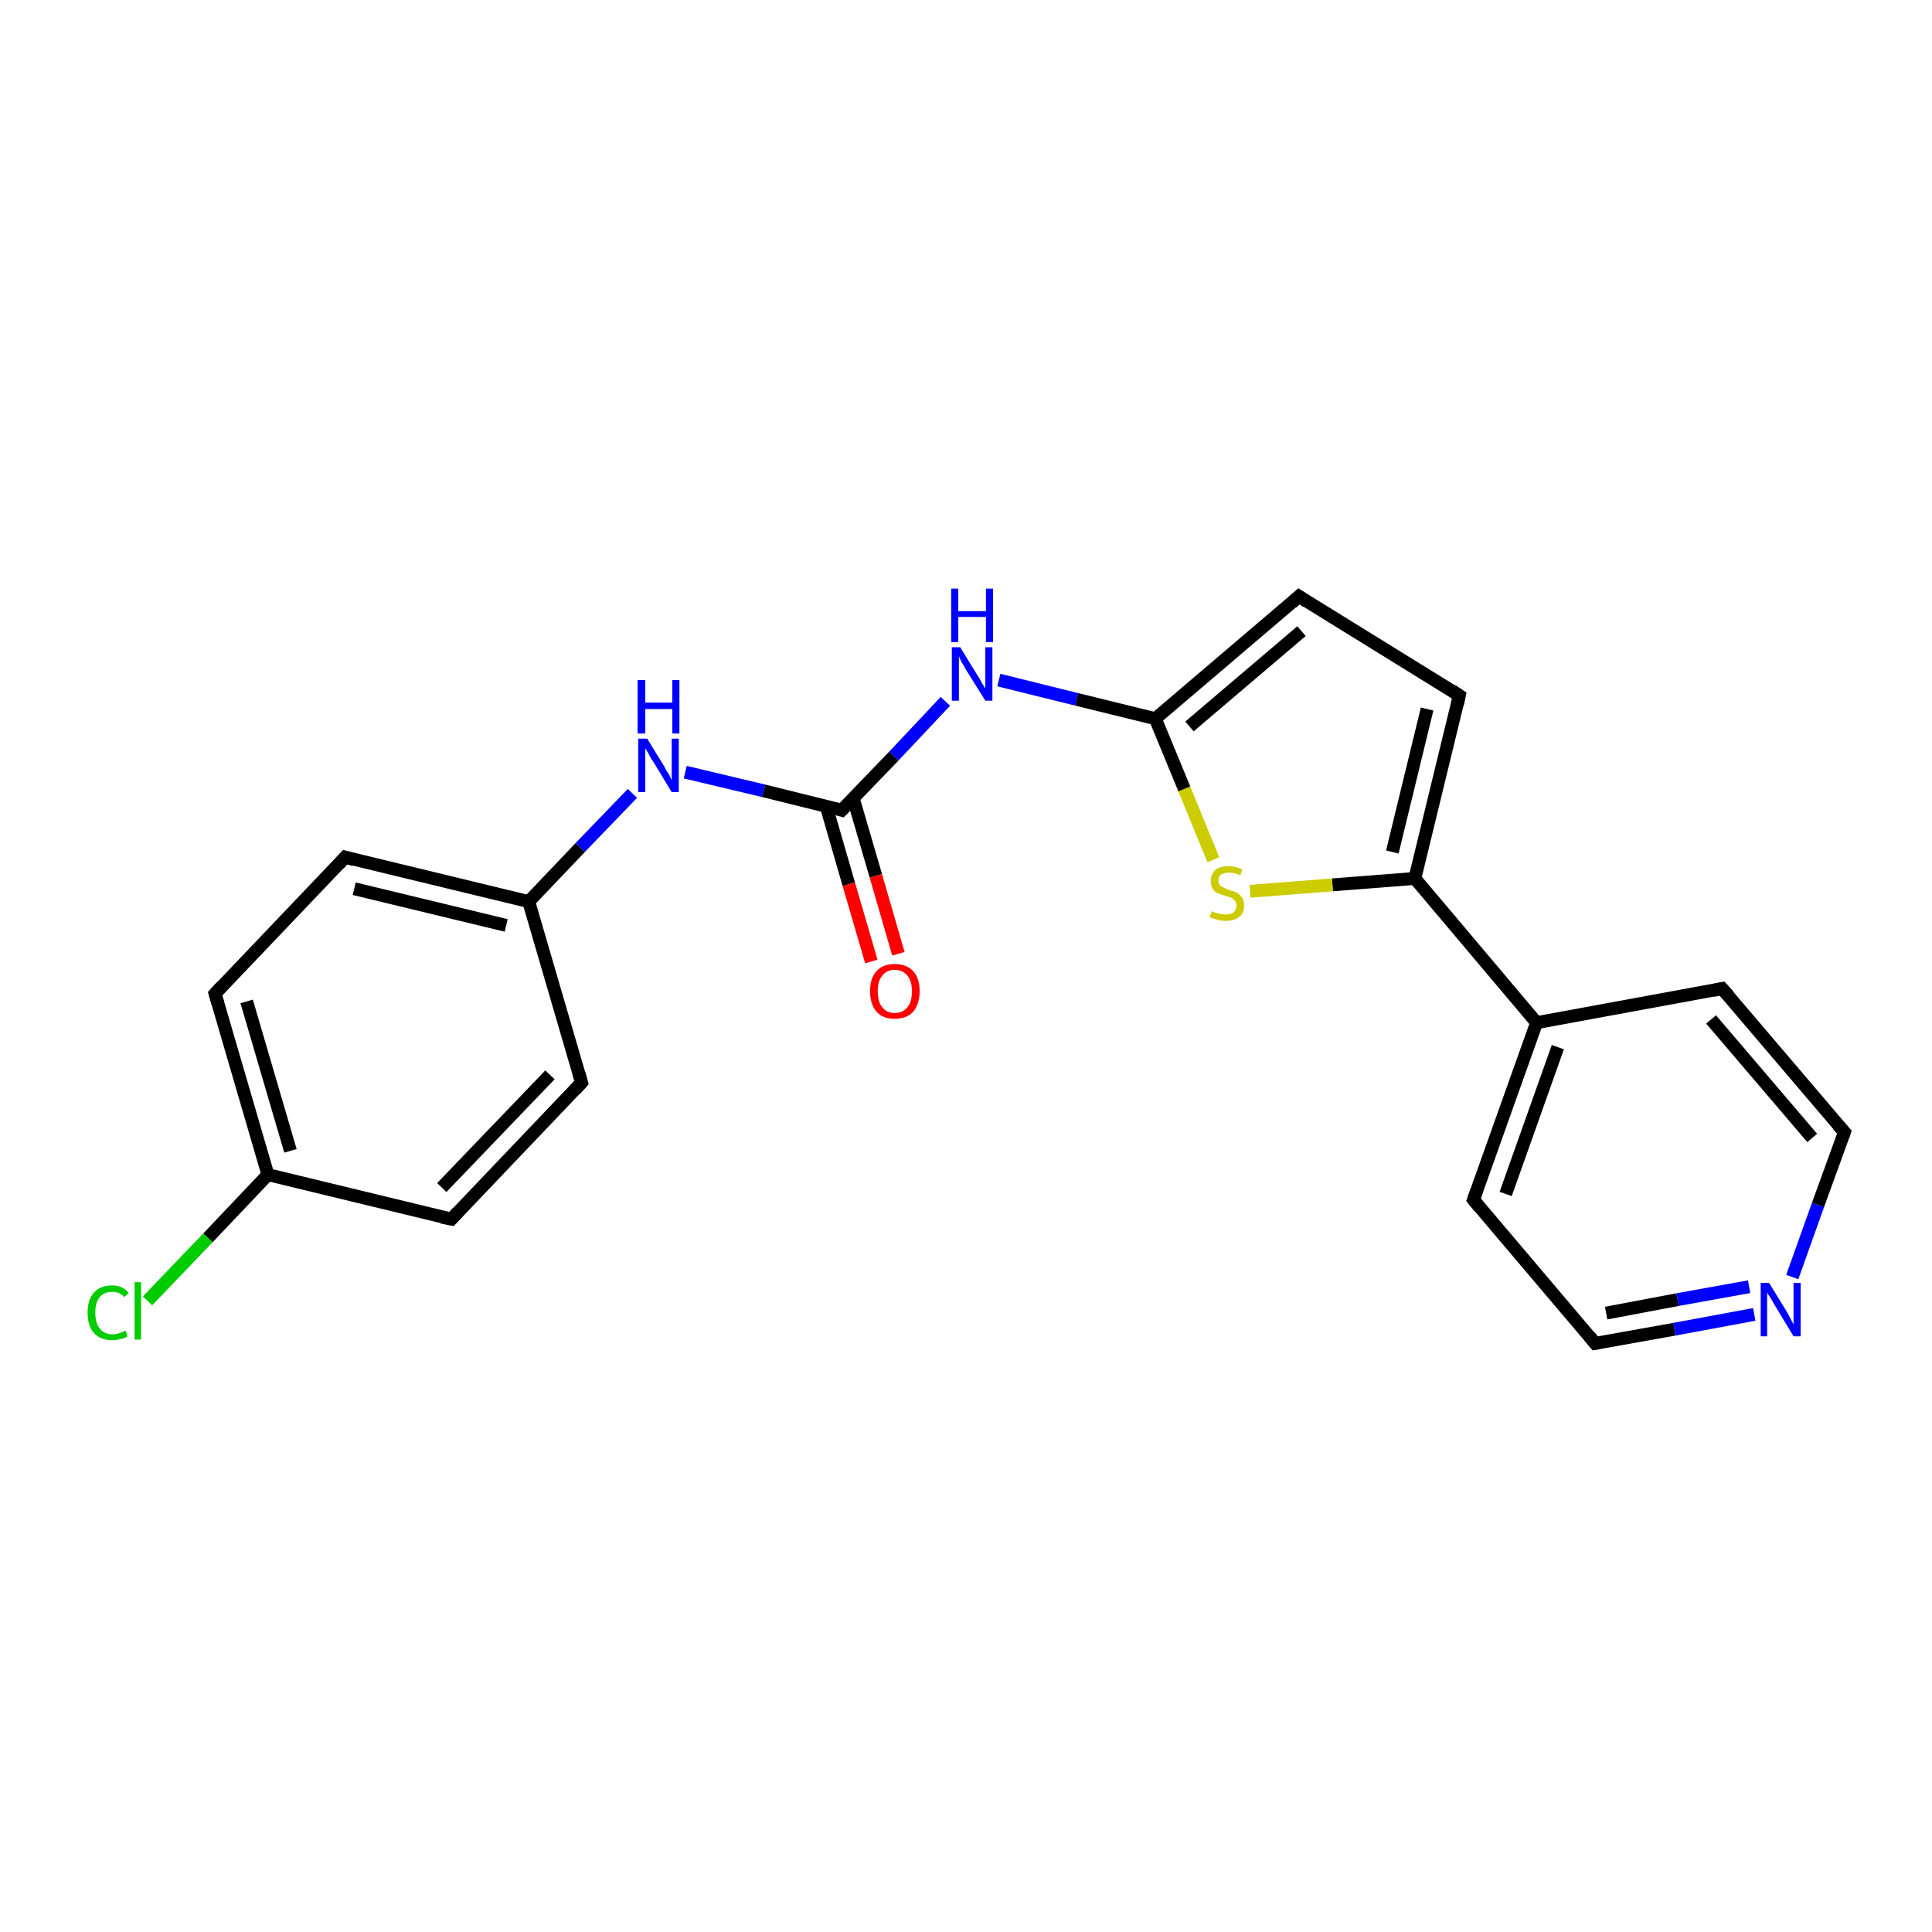 <?xml version='1.0' encoding='iso-8859-1'?>
<svg version='1.1' baseProfile='full'
              xmlns='http://www.w3.org/2000/svg'
                      xmlns:rdkit='http://www.rdkit.org/xml'
                      xmlns:xlink='http://www.w3.org/1999/xlink'
                  xml:space='preserve'
width='300px' height='300px' viewBox='0 0 300 300'>
<!-- END OF HEADER -->
<rect style='opacity:1.0;fill:#FFFFFF;stroke:none' width='300.0' height='300.0' x='0.0' y='0.0'> </rect>
<path class='bond-0 atom-0 atom-1' d='M 22.9,202.0 L 32.3,192.2' style='fill:none;fill-rule:evenodd;stroke:#00CC00;stroke-width:2.0px;stroke-linecap:butt;stroke-linejoin:miter;stroke-opacity:1' />
<path class='bond-0 atom-0 atom-1' d='M 32.3,192.2 L 41.6,182.4' style='fill:none;fill-rule:evenodd;stroke:#000000;stroke-width:2.0px;stroke-linecap:butt;stroke-linejoin:miter;stroke-opacity:1' />
<path class='bond-1 atom-1 atom-2' d='M 41.6,182.4 L 33.4,154.3' style='fill:none;fill-rule:evenodd;stroke:#000000;stroke-width:2.0px;stroke-linecap:butt;stroke-linejoin:miter;stroke-opacity:1' />
<path class='bond-1 atom-1 atom-2' d='M 45.1,178.7 L 38.3,155.5' style='fill:none;fill-rule:evenodd;stroke:#000000;stroke-width:2.0px;stroke-linecap:butt;stroke-linejoin:miter;stroke-opacity:1' />
<path class='bond-2 atom-2 atom-3' d='M 33.4,154.3 L 53.6,133.1' style='fill:none;fill-rule:evenodd;stroke:#000000;stroke-width:2.0px;stroke-linecap:butt;stroke-linejoin:miter;stroke-opacity:1' />
<path class='bond-3 atom-3 atom-4' d='M 53.6,133.1 L 82.1,140.0' style='fill:none;fill-rule:evenodd;stroke:#000000;stroke-width:2.0px;stroke-linecap:butt;stroke-linejoin:miter;stroke-opacity:1' />
<path class='bond-3 atom-3 atom-4' d='M 55.0,138.0 L 78.6,143.7' style='fill:none;fill-rule:evenodd;stroke:#000000;stroke-width:2.0px;stroke-linecap:butt;stroke-linejoin:miter;stroke-opacity:1' />
<path class='bond-4 atom-4 atom-5' d='M 82.1,140.0 L 90.1,131.6' style='fill:none;fill-rule:evenodd;stroke:#000000;stroke-width:2.0px;stroke-linecap:butt;stroke-linejoin:miter;stroke-opacity:1' />
<path class='bond-4 atom-4 atom-5' d='M 90.1,131.6 L 98.2,123.2' style='fill:none;fill-rule:evenodd;stroke:#0000FF;stroke-width:2.0px;stroke-linecap:butt;stroke-linejoin:miter;stroke-opacity:1' />
<path class='bond-5 atom-5 atom-6' d='M 106.4,119.9 L 118.6,122.8' style='fill:none;fill-rule:evenodd;stroke:#0000FF;stroke-width:2.0px;stroke-linecap:butt;stroke-linejoin:miter;stroke-opacity:1' />
<path class='bond-5 atom-5 atom-6' d='M 118.6,122.8 L 130.7,125.8' style='fill:none;fill-rule:evenodd;stroke:#000000;stroke-width:2.0px;stroke-linecap:butt;stroke-linejoin:miter;stroke-opacity:1' />
<path class='bond-6 atom-6 atom-7' d='M 128.3,125.2 L 131.8,137.3' style='fill:none;fill-rule:evenodd;stroke:#000000;stroke-width:2.0px;stroke-linecap:butt;stroke-linejoin:miter;stroke-opacity:1' />
<path class='bond-6 atom-6 atom-7' d='M 131.8,137.3 L 135.3,149.3' style='fill:none;fill-rule:evenodd;stroke:#FF0000;stroke-width:2.0px;stroke-linecap:butt;stroke-linejoin:miter;stroke-opacity:1' />
<path class='bond-6 atom-6 atom-7' d='M 132.5,124.0 L 136.0,136.0' style='fill:none;fill-rule:evenodd;stroke:#000000;stroke-width:2.0px;stroke-linecap:butt;stroke-linejoin:miter;stroke-opacity:1' />
<path class='bond-6 atom-6 atom-7' d='M 136.0,136.0 L 139.5,148.1' style='fill:none;fill-rule:evenodd;stroke:#FF0000;stroke-width:2.0px;stroke-linecap:butt;stroke-linejoin:miter;stroke-opacity:1' />
<path class='bond-7 atom-6 atom-8' d='M 130.7,125.8 L 138.8,117.4' style='fill:none;fill-rule:evenodd;stroke:#000000;stroke-width:2.0px;stroke-linecap:butt;stroke-linejoin:miter;stroke-opacity:1' />
<path class='bond-7 atom-6 atom-8' d='M 138.8,117.4 L 146.8,108.9' style='fill:none;fill-rule:evenodd;stroke:#0000FF;stroke-width:2.0px;stroke-linecap:butt;stroke-linejoin:miter;stroke-opacity:1' />
<path class='bond-8 atom-8 atom-9' d='M 155.1,105.6 L 167.2,108.6' style='fill:none;fill-rule:evenodd;stroke:#0000FF;stroke-width:2.0px;stroke-linecap:butt;stroke-linejoin:miter;stroke-opacity:1' />
<path class='bond-8 atom-8 atom-9' d='M 167.2,108.6 L 179.4,111.6' style='fill:none;fill-rule:evenodd;stroke:#000000;stroke-width:2.0px;stroke-linecap:butt;stroke-linejoin:miter;stroke-opacity:1' />
<path class='bond-9 atom-9 atom-10' d='M 179.4,111.6 L 201.7,92.6' style='fill:none;fill-rule:evenodd;stroke:#000000;stroke-width:2.0px;stroke-linecap:butt;stroke-linejoin:miter;stroke-opacity:1' />
<path class='bond-9 atom-9 atom-10' d='M 184.7,112.8 L 202.1,98.0' style='fill:none;fill-rule:evenodd;stroke:#000000;stroke-width:2.0px;stroke-linecap:butt;stroke-linejoin:miter;stroke-opacity:1' />
<path class='bond-10 atom-10 atom-11' d='M 201.7,92.6 L 226.6,108.0' style='fill:none;fill-rule:evenodd;stroke:#000000;stroke-width:2.0px;stroke-linecap:butt;stroke-linejoin:miter;stroke-opacity:1' />
<path class='bond-11 atom-11 atom-12' d='M 226.6,108.0 L 219.7,136.4' style='fill:none;fill-rule:evenodd;stroke:#000000;stroke-width:2.0px;stroke-linecap:butt;stroke-linejoin:miter;stroke-opacity:1' />
<path class='bond-11 atom-11 atom-12' d='M 221.6,110.1 L 216.2,132.3' style='fill:none;fill-rule:evenodd;stroke:#000000;stroke-width:2.0px;stroke-linecap:butt;stroke-linejoin:miter;stroke-opacity:1' />
<path class='bond-12 atom-12 atom-13' d='M 219.7,136.4 L 206.9,137.4' style='fill:none;fill-rule:evenodd;stroke:#000000;stroke-width:2.0px;stroke-linecap:butt;stroke-linejoin:miter;stroke-opacity:1' />
<path class='bond-12 atom-12 atom-13' d='M 206.9,137.4 L 194.1,138.4' style='fill:none;fill-rule:evenodd;stroke:#CCCC00;stroke-width:2.0px;stroke-linecap:butt;stroke-linejoin:miter;stroke-opacity:1' />
<path class='bond-13 atom-12 atom-14' d='M 219.7,136.4 L 238.6,158.8' style='fill:none;fill-rule:evenodd;stroke:#000000;stroke-width:2.0px;stroke-linecap:butt;stroke-linejoin:miter;stroke-opacity:1' />
<path class='bond-14 atom-14 atom-15' d='M 238.6,158.8 L 228.8,186.3' style='fill:none;fill-rule:evenodd;stroke:#000000;stroke-width:2.0px;stroke-linecap:butt;stroke-linejoin:miter;stroke-opacity:1' />
<path class='bond-14 atom-14 atom-15' d='M 241.9,162.6 L 233.8,185.4' style='fill:none;fill-rule:evenodd;stroke:#000000;stroke-width:2.0px;stroke-linecap:butt;stroke-linejoin:miter;stroke-opacity:1' />
<path class='bond-15 atom-15 atom-16' d='M 228.8,186.3 L 247.7,208.6' style='fill:none;fill-rule:evenodd;stroke:#000000;stroke-width:2.0px;stroke-linecap:butt;stroke-linejoin:miter;stroke-opacity:1' />
<path class='bond-16 atom-16 atom-17' d='M 247.7,208.6 L 260.0,206.4' style='fill:none;fill-rule:evenodd;stroke:#000000;stroke-width:2.0px;stroke-linecap:butt;stroke-linejoin:miter;stroke-opacity:1' />
<path class='bond-16 atom-16 atom-17' d='M 260.0,206.4 L 272.4,204.1' style='fill:none;fill-rule:evenodd;stroke:#0000FF;stroke-width:2.0px;stroke-linecap:butt;stroke-linejoin:miter;stroke-opacity:1' />
<path class='bond-16 atom-16 atom-17' d='M 249.4,203.9 L 260.5,201.8' style='fill:none;fill-rule:evenodd;stroke:#000000;stroke-width:2.0px;stroke-linecap:butt;stroke-linejoin:miter;stroke-opacity:1' />
<path class='bond-16 atom-16 atom-17' d='M 260.5,201.8 L 271.6,199.8' style='fill:none;fill-rule:evenodd;stroke:#0000FF;stroke-width:2.0px;stroke-linecap:butt;stroke-linejoin:miter;stroke-opacity:1' />
<path class='bond-17 atom-17 atom-18' d='M 278.3,198.3 L 282.3,187.1' style='fill:none;fill-rule:evenodd;stroke:#0000FF;stroke-width:2.0px;stroke-linecap:butt;stroke-linejoin:miter;stroke-opacity:1' />
<path class='bond-17 atom-17 atom-18' d='M 282.3,187.1 L 286.4,175.8' style='fill:none;fill-rule:evenodd;stroke:#000000;stroke-width:2.0px;stroke-linecap:butt;stroke-linejoin:miter;stroke-opacity:1' />
<path class='bond-18 atom-18 atom-19' d='M 286.4,175.8 L 267.4,153.5' style='fill:none;fill-rule:evenodd;stroke:#000000;stroke-width:2.0px;stroke-linecap:butt;stroke-linejoin:miter;stroke-opacity:1' />
<path class='bond-18 atom-18 atom-19' d='M 281.4,176.7 L 265.7,158.3' style='fill:none;fill-rule:evenodd;stroke:#000000;stroke-width:2.0px;stroke-linecap:butt;stroke-linejoin:miter;stroke-opacity:1' />
<path class='bond-19 atom-4 atom-20' d='M 82.1,140.0 L 90.3,168.1' style='fill:none;fill-rule:evenodd;stroke:#000000;stroke-width:2.0px;stroke-linecap:butt;stroke-linejoin:miter;stroke-opacity:1' />
<path class='bond-20 atom-20 atom-21' d='M 90.3,168.1 L 70.1,189.3' style='fill:none;fill-rule:evenodd;stroke:#000000;stroke-width:2.0px;stroke-linecap:butt;stroke-linejoin:miter;stroke-opacity:1' />
<path class='bond-20 atom-20 atom-21' d='M 85.4,166.9 L 68.6,184.4' style='fill:none;fill-rule:evenodd;stroke:#000000;stroke-width:2.0px;stroke-linecap:butt;stroke-linejoin:miter;stroke-opacity:1' />
<path class='bond-21 atom-21 atom-1' d='M 70.1,189.3 L 41.6,182.4' style='fill:none;fill-rule:evenodd;stroke:#000000;stroke-width:2.0px;stroke-linecap:butt;stroke-linejoin:miter;stroke-opacity:1' />
<path class='bond-22 atom-13 atom-9' d='M 188.4,133.5 L 183.9,122.5' style='fill:none;fill-rule:evenodd;stroke:#CCCC00;stroke-width:2.0px;stroke-linecap:butt;stroke-linejoin:miter;stroke-opacity:1' />
<path class='bond-22 atom-13 atom-9' d='M 183.9,122.5 L 179.4,111.6' style='fill:none;fill-rule:evenodd;stroke:#000000;stroke-width:2.0px;stroke-linecap:butt;stroke-linejoin:miter;stroke-opacity:1' />
<path class='bond-23 atom-19 atom-14' d='M 267.4,153.5 L 238.6,158.8' style='fill:none;fill-rule:evenodd;stroke:#000000;stroke-width:2.0px;stroke-linecap:butt;stroke-linejoin:miter;stroke-opacity:1' />
<path d='M 33.8,155.7 L 33.4,154.3 L 34.4,153.2' style='fill:none;stroke:#000000;stroke-width:2.0px;stroke-linecap:butt;stroke-linejoin:miter;stroke-opacity:1;' />
<path d='M 52.6,134.2 L 53.6,133.1 L 55.0,133.5' style='fill:none;stroke:#000000;stroke-width:2.0px;stroke-linecap:butt;stroke-linejoin:miter;stroke-opacity:1;' />
<path d='M 130.1,125.6 L 130.7,125.8 L 131.1,125.4' style='fill:none;stroke:#000000;stroke-width:2.0px;stroke-linecap:butt;stroke-linejoin:miter;stroke-opacity:1;' />
<path d='M 200.6,93.6 L 201.7,92.6 L 202.9,93.4' style='fill:none;stroke:#000000;stroke-width:2.0px;stroke-linecap:butt;stroke-linejoin:miter;stroke-opacity:1;' />
<path d='M 225.4,107.2 L 226.6,108.0 L 226.3,109.4' style='fill:none;stroke:#000000;stroke-width:2.0px;stroke-linecap:butt;stroke-linejoin:miter;stroke-opacity:1;' />
<path d='M 229.3,184.9 L 228.8,186.3 L 229.7,187.4' style='fill:none;stroke:#000000;stroke-width:2.0px;stroke-linecap:butt;stroke-linejoin:miter;stroke-opacity:1;' />
<path d='M 246.8,207.5 L 247.7,208.6 L 248.3,208.5' style='fill:none;stroke:#000000;stroke-width:2.0px;stroke-linecap:butt;stroke-linejoin:miter;stroke-opacity:1;' />
<path d='M 286.2,176.4 L 286.4,175.8 L 285.4,174.7' style='fill:none;stroke:#000000;stroke-width:2.0px;stroke-linecap:butt;stroke-linejoin:miter;stroke-opacity:1;' />
<path d='M 268.4,154.6 L 267.4,153.5 L 266.0,153.8' style='fill:none;stroke:#000000;stroke-width:2.0px;stroke-linecap:butt;stroke-linejoin:miter;stroke-opacity:1;' />
<path d='M 89.9,166.7 L 90.3,168.1 L 89.3,169.2' style='fill:none;stroke:#000000;stroke-width:2.0px;stroke-linecap:butt;stroke-linejoin:miter;stroke-opacity:1;' />
<path d='M 71.1,188.2 L 70.1,189.3 L 68.6,189.0' style='fill:none;stroke:#000000;stroke-width:2.0px;stroke-linecap:butt;stroke-linejoin:miter;stroke-opacity:1;' />
<path class='atom-0' d='M 13.6 203.8
Q 13.6 201.8, 14.6 200.7
Q 15.6 199.6, 17.4 199.6
Q 19.1 199.6, 20.0 200.8
L 19.3 201.4
Q 18.6 200.6, 17.4 200.6
Q 16.2 200.6, 15.5 201.4
Q 14.8 202.2, 14.8 203.8
Q 14.8 205.5, 15.5 206.3
Q 16.2 207.2, 17.5 207.2
Q 18.4 207.2, 19.5 206.6
L 19.8 207.5
Q 19.4 207.8, 18.8 207.9
Q 18.1 208.1, 17.4 208.1
Q 15.6 208.1, 14.6 207.0
Q 13.6 205.9, 13.6 203.8
' fill='#00CC00'/>
<path class='atom-0' d='M 20.9 199.1
L 21.9 199.1
L 21.9 208.0
L 20.9 208.0
L 20.9 199.1
' fill='#00CC00'/>
<path class='atom-5' d='M 100.5 114.7
L 103.2 119.1
Q 103.4 119.6, 103.9 120.3
Q 104.3 121.1, 104.3 121.2
L 104.3 114.7
L 105.4 114.7
L 105.4 123.0
L 104.3 123.0
L 101.4 118.2
Q 101.0 117.7, 100.7 117.0
Q 100.3 116.4, 100.2 116.2
L 100.2 123.0
L 99.1 123.0
L 99.1 114.7
L 100.5 114.7
' fill='#0000FF'/>
<path class='atom-5' d='M 99.0 105.6
L 100.2 105.6
L 100.2 109.1
L 104.4 109.1
L 104.4 105.6
L 105.5 105.6
L 105.5 113.9
L 104.4 113.9
L 104.4 110.1
L 100.2 110.1
L 100.2 113.9
L 99.0 113.9
L 99.0 105.6
' fill='#0000FF'/>
<path class='atom-7' d='M 135.1 153.9
Q 135.1 151.9, 136.1 150.8
Q 137.1 149.7, 138.9 149.7
Q 140.8 149.7, 141.8 150.8
Q 142.8 151.9, 142.8 153.9
Q 142.8 155.9, 141.8 157.1
Q 140.8 158.2, 138.9 158.2
Q 137.1 158.2, 136.1 157.1
Q 135.1 155.9, 135.1 153.9
M 138.9 157.3
Q 140.2 157.3, 140.9 156.4
Q 141.6 155.6, 141.6 153.9
Q 141.6 152.3, 140.9 151.5
Q 140.2 150.6, 138.9 150.6
Q 137.7 150.6, 137.0 151.5
Q 136.3 152.3, 136.3 153.9
Q 136.3 155.6, 137.0 156.4
Q 137.7 157.3, 138.9 157.3
' fill='#FF0000'/>
<path class='atom-8' d='M 149.1 100.5
L 151.8 104.9
Q 152.1 105.3, 152.5 106.1
Q 153.0 106.9, 153.0 106.9
L 153.0 100.5
L 154.1 100.5
L 154.1 108.8
L 153.0 108.8
L 150.0 104.0
Q 149.7 103.4, 149.3 102.8
Q 149.0 102.1, 148.9 101.9
L 148.9 108.8
L 147.8 108.8
L 147.8 100.5
L 149.1 100.5
' fill='#0000FF'/>
<path class='atom-8' d='M 147.7 91.4
L 148.8 91.4
L 148.8 94.9
L 153.1 94.9
L 153.1 91.4
L 154.2 91.4
L 154.2 99.7
L 153.1 99.7
L 153.1 95.8
L 148.8 95.8
L 148.8 99.7
L 147.7 99.7
L 147.7 91.4
' fill='#0000FF'/>
<path class='atom-13' d='M 188.2 141.5
Q 188.3 141.5, 188.6 141.7
Q 189.0 141.8, 189.4 141.9
Q 189.9 142.0, 190.3 142.0
Q 191.1 142.0, 191.5 141.7
Q 192.0 141.3, 192.0 140.6
Q 192.0 140.2, 191.8 139.9
Q 191.5 139.6, 191.2 139.4
Q 190.8 139.3, 190.3 139.1
Q 189.5 138.9, 189.1 138.7
Q 188.6 138.5, 188.3 138.0
Q 188.0 137.6, 188.0 136.8
Q 188.0 135.8, 188.7 135.1
Q 189.4 134.5, 190.8 134.5
Q 191.8 134.5, 192.9 135.0
L 192.6 135.9
Q 191.6 135.5, 190.9 135.5
Q 190.1 135.5, 189.6 135.8
Q 189.2 136.1, 189.2 136.7
Q 189.2 137.1, 189.4 137.4
Q 189.6 137.7, 190.0 137.8
Q 190.3 138.0, 190.9 138.2
Q 191.6 138.4, 192.1 138.6
Q 192.5 138.9, 192.8 139.3
Q 193.2 139.8, 193.2 140.6
Q 193.2 141.8, 192.4 142.4
Q 191.6 143.0, 190.3 143.0
Q 189.6 143.0, 189.0 142.8
Q 188.5 142.7, 187.8 142.4
L 188.2 141.5
' fill='#CCCC00'/>
<path class='atom-17' d='M 274.7 199.2
L 277.4 203.6
Q 277.7 204.1, 278.1 204.9
Q 278.5 205.6, 278.5 205.7
L 278.5 199.2
L 279.6 199.2
L 279.6 207.5
L 278.5 207.5
L 275.6 202.7
Q 275.3 202.2, 274.9 201.5
Q 274.5 200.9, 274.4 200.7
L 274.4 207.5
L 273.4 207.5
L 273.4 199.2
L 274.7 199.2
' fill='#0000FF'/>
</svg>

